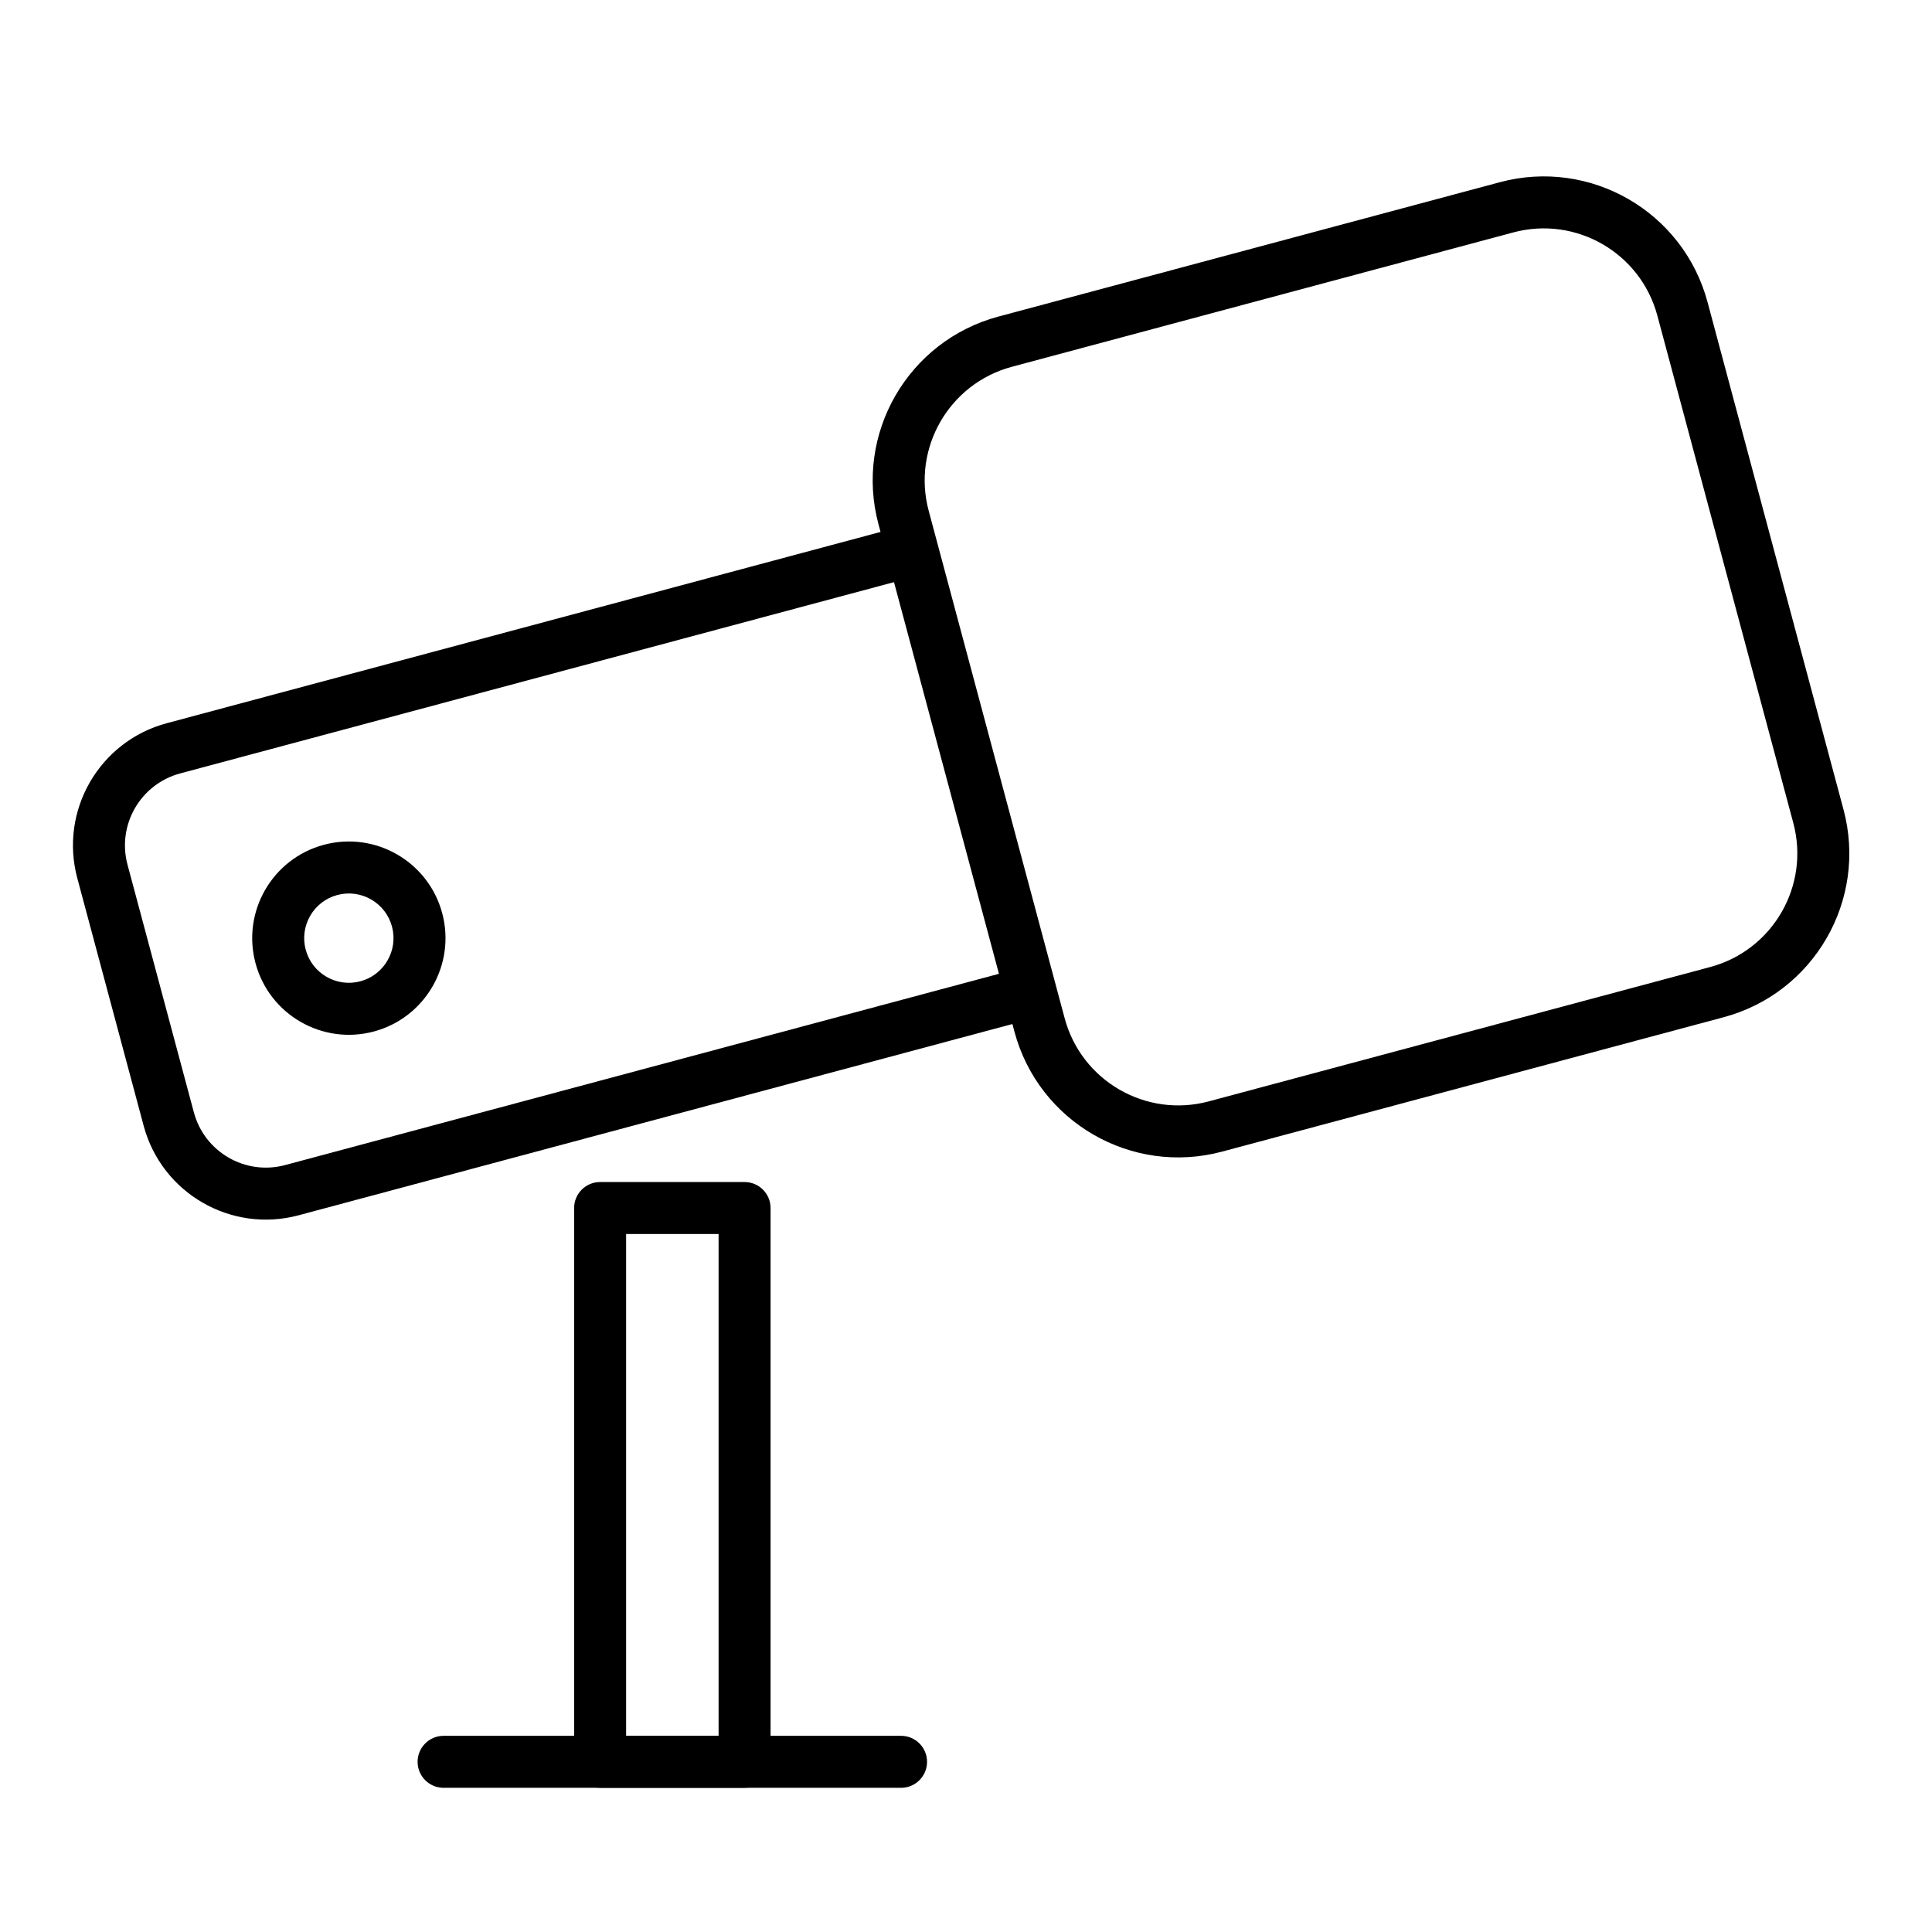 <?xml version="1.0" encoding="UTF-8"?>
<!-- The Best Svg Icon site in the world: iconSvg.co, Visit us! https://iconsvg.co -->
<svg fill="#000000" width="800px" height="800px" version="1.1" viewBox="144 144 512 512" xmlns="http://www.w3.org/2000/svg">
 <g fill-rule="evenodd">
  <path d="m261.56 617.79h121.23c3.801 0 6.887-3.086 6.887-6.887 0-3.805-3.086-6.891-6.887-6.891h-121.23c-3.805 0-6.891 3.086-6.891 6.891 0 3.801 3.086 6.887 6.891 6.887z"/>
  <path d="m348.21 464.14c0-3.805-3.086-6.887-6.891-6.887h-38.281c-3.805 0-6.891 3.082-6.891 6.887v146.75c0 3.809 3.086 6.891 6.891 6.891h38.281c3.805 0 6.891-3.082 6.891-6.891zm-38.285 6.891v132.98h24.508v-132.98z"/>
  <path d="m382.43 283.61-194.24 52.047c-17.883 4.793-28.5 23.176-23.707 41.062l17.59 65.633c4.793 17.887 23.176 28.5 41.062 23.711l194.23-52.047c3.672-0.984 5.856-4.762 4.871-8.438-0.984-3.672-4.766-5.852-8.438-4.867l-194.23 52.043c-10.535 2.824-21.367-3.43-24.191-13.965l-17.586-65.637c-2.824-10.539 3.43-21.367 13.965-24.191l194.23-52.047c3.676-0.98 5.856-4.762 4.875-8.434-0.984-3.672-4.766-5.856-8.438-4.871z"/>
  <path d="m600.77 413.58c23.977-6.426 38.203-31.07 31.777-55.047-10.148-37.879-25.879-96.582-36.027-134.46-6.426-23.98-31.066-38.207-55.047-31.785-37.504 10.051-95.375 25.559-132.88 35.605-23.977 6.426-38.207 31.07-31.781 55.051 10.148 37.875 25.879 96.578 36.027 134.46 6.426 23.977 31.07 38.207 55.047 31.781zm-3.566-13.305c16.629-4.457 26.496-21.551 22.039-38.18-10.148-37.875-25.879-96.578-36.027-134.46-4.457-16.629-21.547-26.496-38.176-22.039-37.504 10.047-95.375 25.555-132.88 35.605-16.629 4.453-26.496 21.547-22.043 38.176 10.148 37.875 25.879 96.578 36.027 134.46 4.457 16.629 21.551 26.496 38.176 22.043z"/>
  <path d="m229.82 367.88c-13.652 3.66-21.77 17.711-18.109 31.367 3.66 13.652 17.711 21.77 31.367 18.109 13.652-3.66 21.77-17.711 18.109-31.367-3.66-13.652-17.711-21.77-31.367-18.109zm3.566 13.305c6.309-1.688 12.805 2.062 14.496 8.371 1.688 6.309-2.062 12.805-8.371 14.496-6.309 1.688-12.805-2.062-14.496-8.371-1.688-6.309 2.062-12.805 8.371-14.496z"/>
 </g>
</svg>